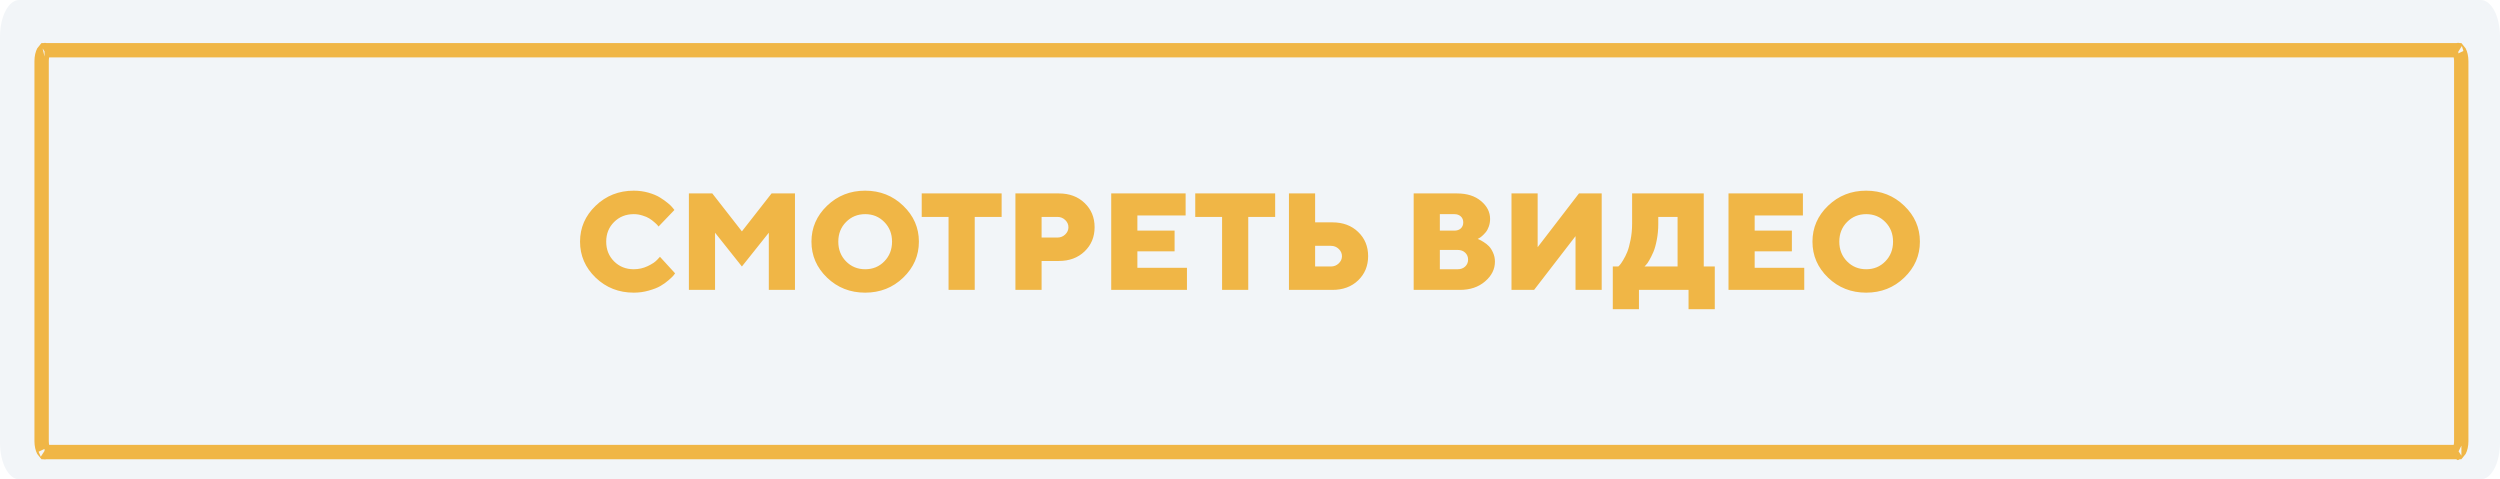 <?xml version="1.0" encoding="UTF-8"?> <svg xmlns="http://www.w3.org/2000/svg" width="871" height="167" viewBox="0 0 871 167" fill="none"> <path d="M864.305 0H6.695C2.997 0 0 5.712 0 12.758V154.242C0 161.288 2.997 167 6.695 167H864.305C868.003 167 871 161.288 871 154.242V12.758C871 5.712 868.003 0 864.305 0Z" fill="#F2F5F8"></path> <g filter="url(#filter0_i)"> <path d="M14.5 17.303C14.5 15.883 14.807 14.721 15.181 14.005C15.329 13.723 15.446 13.574 15.517 13.5H856.483C856.554 13.574 856.671 13.723 856.819 14.005C857.193 14.721 857.5 15.883 857.5 17.303V149.697C857.5 151.117 857.193 152.279 856.819 152.995C856.671 153.277 856.554 153.426 856.483 153.5H15.517C15.446 153.426 15.329 153.277 15.181 152.995C14.807 152.279 14.5 151.117 14.5 149.697V17.303ZM15.594 13.436C15.595 13.437 15.586 13.444 15.569 13.452C15.585 13.439 15.594 13.435 15.594 13.436ZM856.406 13.436C856.406 13.435 856.415 13.439 856.431 13.452C856.414 13.444 856.405 13.437 856.406 13.436ZM856.406 153.564C856.404 153.563 856.412 153.557 856.431 153.548C856.416 153.56 856.407 153.564 856.406 153.564ZM15.594 153.564C15.594 153.565 15.585 153.561 15.569 153.548C15.586 153.556 15.595 153.563 15.594 153.564Z" stroke="#F0B646" stroke-width="5"></path> </g> <path d="M213.945 77.352C212.117 79.164 211.203 81.445 211.203 84.195C211.203 86.945 212.117 89.234 213.945 91.062C215.773 92.891 218.062 93.805 220.812 93.805C222.516 93.805 224.125 93.445 225.641 92.727C227.156 92.008 228.25 91.281 228.922 90.547L229.93 89.469L235.203 95.234C235.078 95.422 234.891 95.672 234.641 95.984C234.406 96.281 233.844 96.82 232.953 97.602C232.078 98.367 231.125 99.047 230.094 99.641C229.078 100.234 227.727 100.766 226.039 101.234C224.367 101.719 222.625 101.961 220.812 101.961C215.594 101.961 211.164 100.219 207.523 96.734C203.898 93.234 202.086 89.055 202.086 84.195C202.086 79.336 203.898 75.164 207.523 71.68C211.164 68.18 215.594 66.43 220.812 66.43C222.609 66.43 224.32 66.664 225.945 67.133C227.57 67.602 228.906 68.164 229.953 68.82C231.016 69.477 231.938 70.133 232.719 70.789C233.516 71.445 234.086 72.008 234.43 72.477L234.969 73.156L229.438 78.922C229.344 78.797 229.219 78.641 229.062 78.453C228.906 78.25 228.547 77.906 227.984 77.422C227.422 76.922 226.836 76.484 226.227 76.109C225.617 75.719 224.812 75.375 223.812 75.078C222.828 74.766 221.828 74.609 220.812 74.609C218.062 74.609 215.773 75.523 213.945 77.352ZM258.477 92.844L249.125 81.078V101H240.008V67.391H248.164L258.477 80.609L268.812 67.391H276.969V101H267.852V81.078L258.477 92.844ZM294.758 77.352C292.961 79.164 292.062 81.445 292.062 84.195C292.062 86.945 292.961 89.234 294.758 91.062C296.555 92.891 298.781 93.805 301.438 93.805C304.094 93.805 306.312 92.891 308.094 91.062C309.891 89.234 310.789 86.945 310.789 84.195C310.789 81.445 309.891 79.164 308.094 77.352C306.312 75.523 304.094 74.609 301.438 74.609C298.781 74.609 296.555 75.523 294.758 77.352ZM314.68 71.68C318.32 75.164 320.141 79.336 320.141 84.195C320.141 89.055 318.32 93.234 314.68 96.734C311.055 100.219 306.633 101.961 301.414 101.961C296.211 101.961 291.789 100.219 288.148 96.734C284.523 93.234 282.711 89.055 282.711 84.195C282.711 79.336 284.523 75.164 288.148 71.68C291.789 68.18 296.211 66.43 301.414 66.43C306.633 66.43 311.055 68.18 314.68 71.68ZM321.125 67.391H348.969V75.57H339.594V101H330.477V75.57H321.125V67.391ZM353.773 67.391H368.891C372.578 67.391 375.578 68.508 377.891 70.742C380.203 72.961 381.359 75.766 381.359 79.156C381.359 82.547 380.195 85.359 377.867 87.594C375.555 89.812 372.562 90.922 368.891 90.922H362.891V101H353.773V67.391ZM368.398 75.57H362.891V82.766H368.398C369.461 82.766 370.367 82.406 371.117 81.688C371.867 80.969 372.242 80.133 372.242 79.18C372.242 78.211 371.867 77.367 371.117 76.648C370.367 75.93 369.461 75.57 368.398 75.57ZM396.266 93.312H413.539V101H387.148V67.391H413.07V75.078H396.266V80.352H409.227V87.57H396.266V93.312ZM416.422 67.391H444.266V75.57H434.891V101H425.773V75.57H416.422V67.391ZM464.188 101H449.07V67.391H458.188V77.469H464.188C467.875 77.469 470.875 78.586 473.188 80.82C475.5 83.039 476.656 85.844 476.656 89.234C476.656 92.625 475.5 95.438 473.188 97.672C470.875 99.891 467.875 101 464.188 101ZM458.188 92.844H463.695C464.758 92.844 465.664 92.484 466.414 91.766C467.164 91.047 467.539 90.211 467.539 89.258C467.539 88.289 467.164 87.445 466.414 86.727C465.664 86.008 464.758 85.648 463.695 85.648H458.188V92.844ZM508.602 101H492.523V67.391H507.641C511.094 67.391 513.875 68.273 515.984 70.039C518.094 71.805 519.148 73.883 519.148 76.273C519.148 77.195 519 78.078 518.703 78.922C518.406 79.75 518.047 80.414 517.625 80.914C517.203 81.414 516.781 81.852 516.359 82.227C515.953 82.586 515.594 82.844 515.281 83L514.836 83.234C514.992 83.297 515.203 83.391 515.469 83.516C515.75 83.625 516.234 83.898 516.922 84.336C517.609 84.758 518.219 85.242 518.75 85.789C519.281 86.336 519.758 87.086 520.18 88.039C520.617 88.992 520.836 90.031 520.836 91.156C520.836 93.781 519.688 96.078 517.391 98.047C515.109 100.016 512.18 101 508.602 101ZM501.641 93.805H507.875C508.938 93.805 509.805 93.484 510.477 92.844C511.148 92.203 511.484 91.406 511.484 90.453C511.484 89.484 511.148 88.68 510.477 88.039C509.805 87.398 508.938 87.078 507.875 87.078H501.641V93.805ZM506.68 74.609H501.641V80.352H506.68C507.633 80.352 508.391 80.094 508.953 79.578C509.516 79.047 509.797 78.352 509.797 77.492C509.797 76.617 509.516 75.922 508.953 75.406C508.391 74.875 507.633 74.609 506.68 74.609ZM526.602 67.391H535.719V86.117L550.109 67.391H558.031V101H548.914V82.273L534.477 101H526.602V67.391ZM561.898 92.844H563.82L564.336 92.328C564.57 92.094 564.953 91.539 565.484 90.664C566.031 89.773 566.516 88.812 566.938 87.781C567.359 86.734 567.742 85.336 568.086 83.586C568.445 81.82 568.625 79.945 568.625 77.961V67.391H593.586V92.844H597.43V107.727H588.289V101H571.016V107.727H561.898V92.844ZM577.742 77.961C577.742 79.945 577.57 81.812 577.227 83.562C576.898 85.297 576.5 86.711 576.031 87.805C575.562 88.883 575.094 89.828 574.625 90.641C574.172 91.438 573.773 92.008 573.43 92.352L572.938 92.844H584.469V75.57H577.742V77.961ZM611.328 93.312H628.602V101H602.211V67.391H628.133V75.078H611.328V80.352H624.289V87.57H611.328V93.312ZM643.508 77.352C641.711 79.164 640.812 81.445 640.812 84.195C640.812 86.945 641.711 89.234 643.508 91.062C645.305 92.891 647.531 93.805 650.188 93.805C652.844 93.805 655.062 92.891 656.844 91.062C658.641 89.234 659.539 86.945 659.539 84.195C659.539 81.445 658.641 79.164 656.844 77.352C655.062 75.523 652.844 74.609 650.188 74.609C647.531 74.609 645.305 75.523 643.508 77.352ZM663.43 71.68C667.07 75.164 668.891 79.336 668.891 84.195C668.891 89.055 667.07 93.234 663.43 96.734C659.805 100.219 655.383 101.961 650.164 101.961C644.961 101.961 640.539 100.219 636.898 96.734C633.273 93.234 631.461 89.055 631.461 84.195C631.461 79.336 633.273 75.164 636.898 71.68C640.539 68.18 644.961 66.43 650.164 66.43C655.383 66.43 659.805 68.18 663.43 71.68Z" fill="#F0B646"></path> <defs> <filter id="filter0_i" x="12" y="11" width="848" height="149" filterUnits="userSpaceOnUse" color-interpolation-filters="sRGB"> <feFlood flood-opacity="0" result="BackgroundImageFix"></feFlood> <feBlend mode="normal" in="SourceGraphic" in2="BackgroundImageFix" result="shape"></feBlend> <feColorMatrix in="SourceAlpha" type="matrix" values="0 0 0 0 0 0 0 0 0 0 0 0 0 0 0 0 0 0 127 0" result="hardAlpha"></feColorMatrix> <feOffset dy="4"></feOffset> <feGaussianBlur stdDeviation="2"></feGaussianBlur> <feComposite in2="hardAlpha" operator="arithmetic" k2="-1" k3="1"></feComposite> <feColorMatrix type="matrix" values="0 0 0 0 0 0 0 0 0 0 0 0 0 0 0 0 0 0 0.1 0"></feColorMatrix> <feBlend mode="normal" in2="shape" result="effect1_innerShadow"></feBlend> </filter> </defs> </svg> 